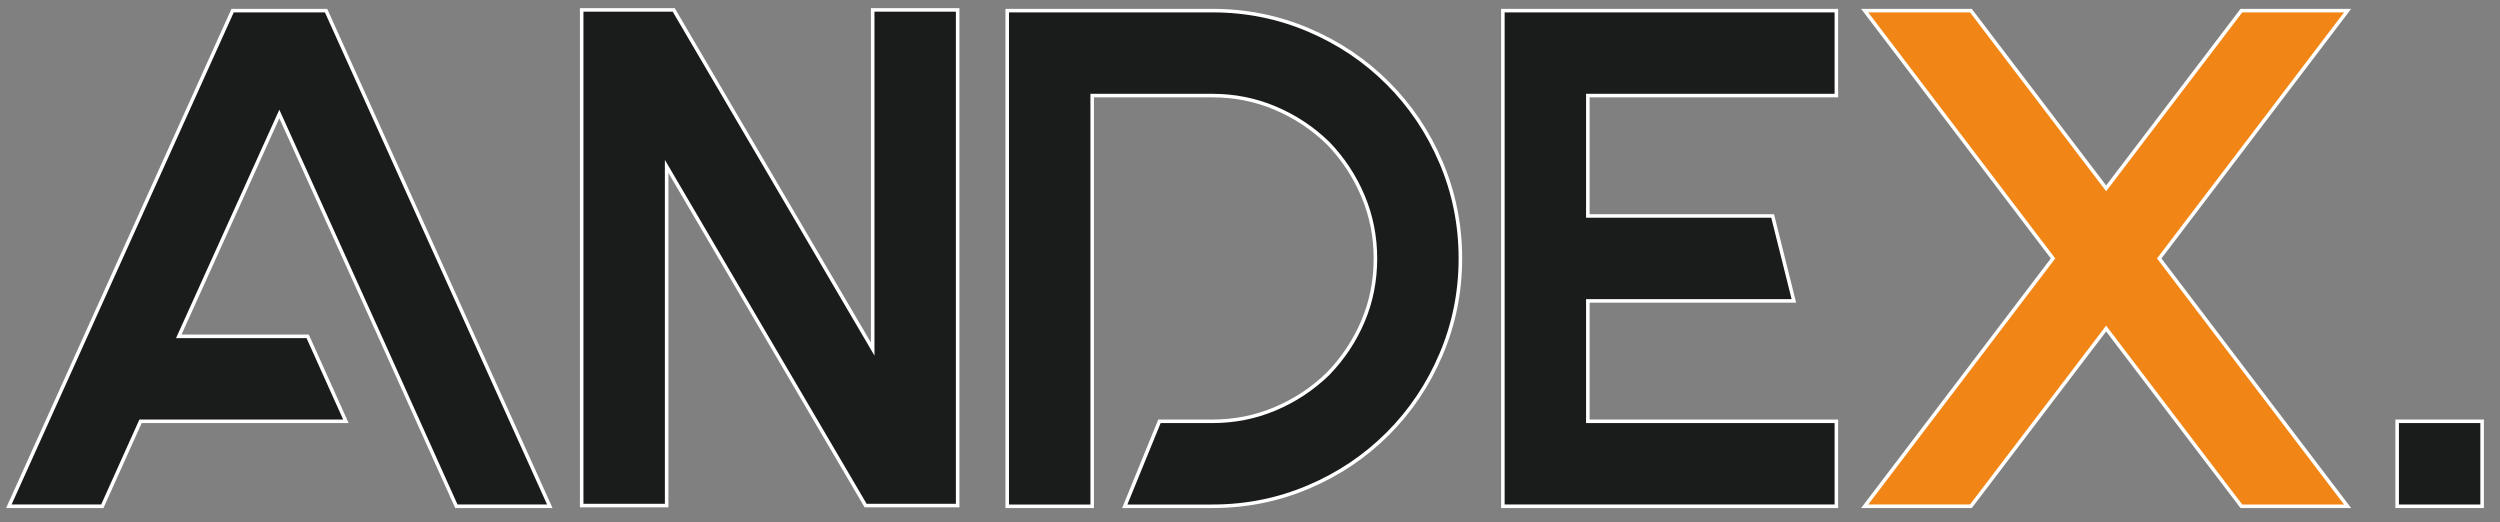 <?xml version="1.0" encoding="utf-8"?>
<!-- Generator: Adobe Illustrator 19.0.0, SVG Export Plug-In . SVG Version: 6.00 Build 0)  -->
<svg version="1.1" id="Layer_1" xmlns="http://www.w3.org/2000/svg" xmlns:xlink="http://www.w3.org/1999/xlink" x="0px" y="0px"
	 viewBox="0 0 1412.3 295" style="enable-background:new 0 0 1412.3 295;" xml:space="preserve">
<rect x="0" y="0" width="1412.3" height="295" fill="#808080" stroke="none"/>
<style type="text/css">
	.st0{fill:#1A1B1B;stroke:#FFFFFF;stroke-width:2;stroke-miterlimit:10;}
	.st1{fill:#F18516;stroke:#FFFFFF;stroke-width:2;stroke-miterlimit:10;}
</style>
<g id="XMLID_15_">
	<path id="XMLID_16_" class="st0" d="M310.6,286h-52.8l-21.6-48l-21.6-48L157.8,64.4L101,190h72.8l21.6,48h-116l-21.6,48H5L131.4,6
		h52.8L310.6,286z"/>
	<path id="XMLID_18_" class="st0" d="M541,5.6v280h-52L376.6,94v191.6h-48V5.6h52L493,197.2V5.6H541z"/>
	<path id="XMLID_20_" class="st0" d="M739.4,17c17.1,7.3,31.9,17.3,44.6,30c12.7,12.7,22.7,27.5,30,44.6c7.3,17.1,11,35.2,11,54.4
		s-3.7,37.3-11,54.4c-7.3,17.1-17.3,31.9-30,44.6c-12.7,12.7-27.5,22.7-44.6,30c-17.1,7.3-35.2,11-54.4,11h-49.6l19.6-48h30
		c12.3,0,24-2.3,35.2-7c11.2-4.7,21.2-11.3,30-19.8c8.5-8.8,15.1-18.7,19.8-29.8c4.7-11.1,7-22.9,7-35.4c0-12.3-2.3-24-7-35.2
		c-4.7-11.2-11.3-21.2-19.8-30c-8.8-8.5-18.8-15.1-30-19.8c-11.2-4.7-22.9-7-35.2-7h-68v116v68v48h-48V6h116
		C704.2,6,722.3,9.7,739.4,17z"/>
	<path id="XMLID_22_" class="st0" d="M897,54v68h104.4l12,48H897v68h140.4v48H849V6h188.4v48H897z"/>
	<path id="XMLID_24_" class="st1" d="M1219.8,146l106.4,140h-60l-76.4-100.4L1113.4,286h-60l106.4-140L1053.4,6h60l76.4,100.4
		L1266.2,6h60L1219.8,146z"/>
	<path id="XMLID_26_" class="st0" d="M1354.2,286v-48h48v48H1354.2z"/>
</g>
</svg>
